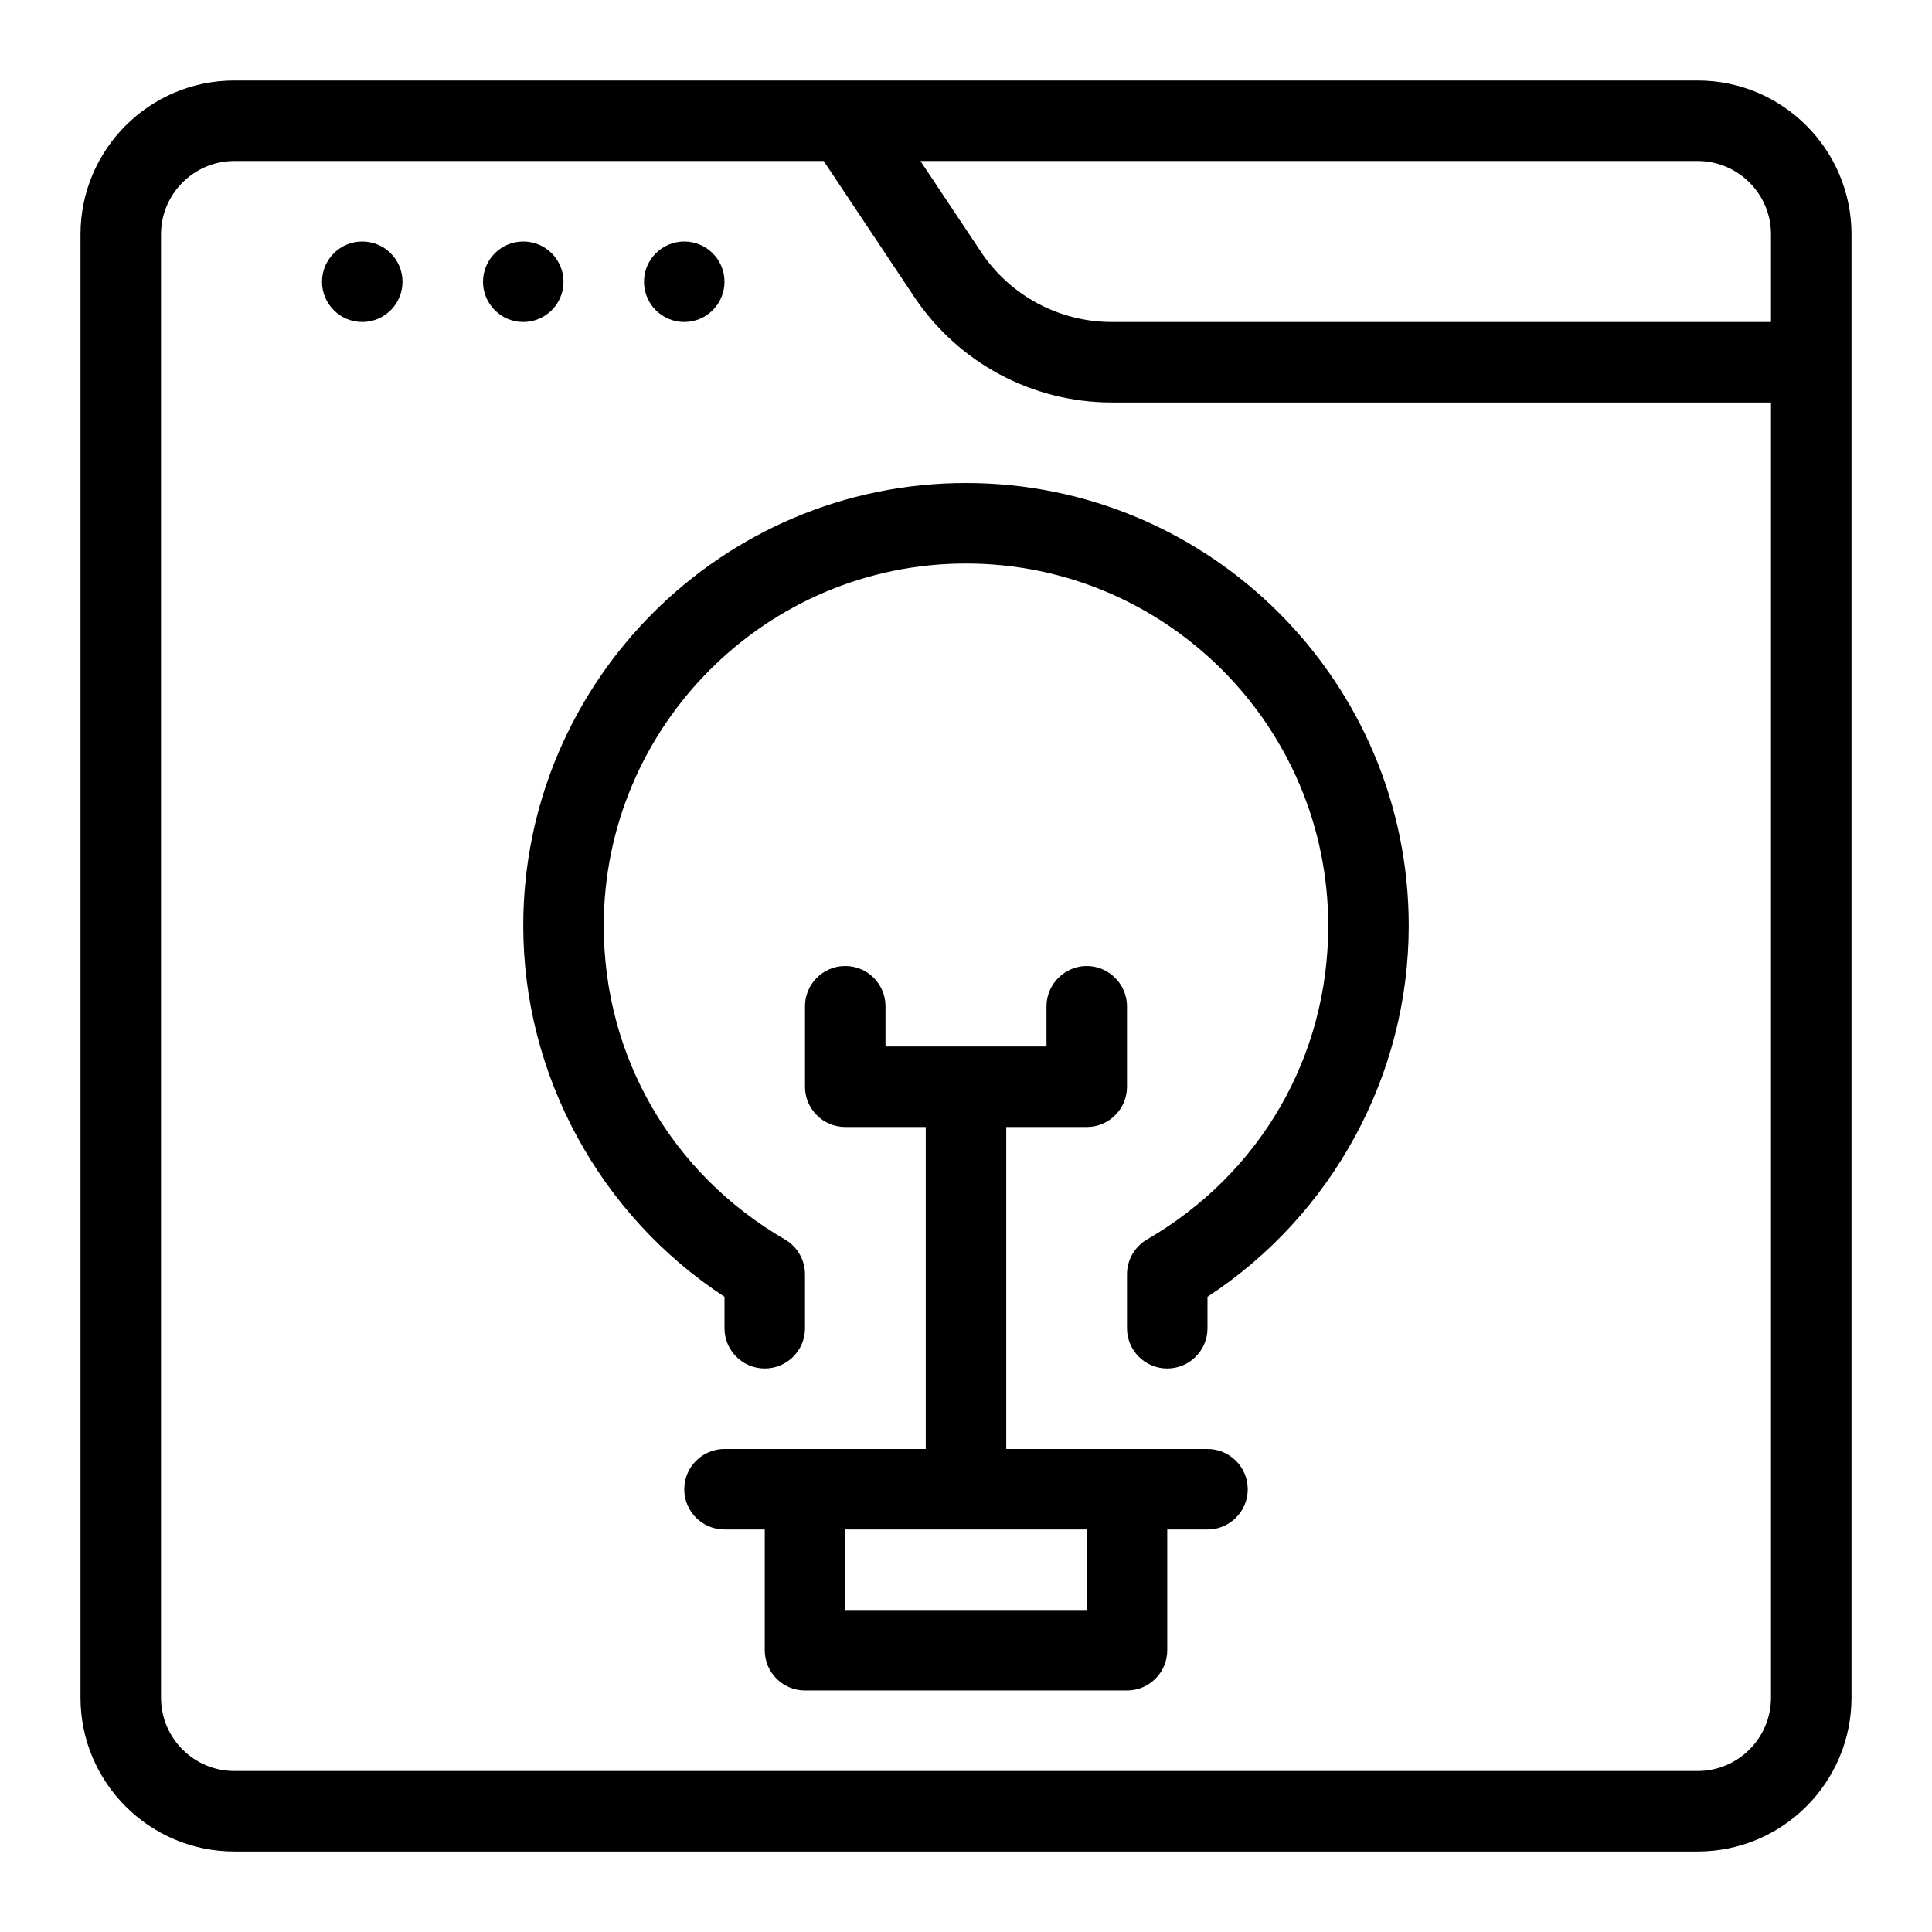 <svg id="Layer_1" enable-background="new 0 0 24 24" height="512" viewBox="0 0 24 24" width="512" xmlns="http://www.w3.org/2000/svg"><g><path d="m21.089 1h-18.178c-1.054 0-1.911.857-1.911 1.911v18.178c0 1.054.857 1.911 1.911 1.911h18.178c1.054 0 1.911-.857 1.911-1.911v-18.178c0-1.054-.857-1.911-1.911-1.911zm.911 1.911v1.089h-8.188c-.654 0-1.262-.325-1.625-.87l-.753-1.13h9.655c.502 0 .911.409.911.911zm-.911 19.089h-18.178c-.502 0-.911-.409-.911-.911v-18.178c0-.502.409-.911.911-.911h7.321l1.123 1.685c.55.823 1.468 1.315 2.457 1.315h8.188v16.089c0 .502-.409.911-.911.911z"/><circle cx="4.5" cy="3.5" r=".5"/><circle cx="8.5" cy="3.5" r=".5"/><circle cx="6.5" cy="3.5" r=".5"/><path d="m12 6c-3.032 0-5.5 2.467-5.5 5.5 0 1.856.951 3.596 2.5 4.609v.391c0 .276.224.5.5.5s.5-.224.5-.5v-.67c0-.178-.095-.343-.249-.433-1.409-.817-2.251-2.274-2.251-3.897 0-2.481 2.019-4.5 4.5-4.5s4.5 2.019 4.5 4.5c0 1.623-.842 3.08-2.251 3.897-.154.09-.249.255-.249.433v.67c0 .276.224.5.5.5s.5-.224.5-.5v-.391c1.549-1.013 2.5-2.752 2.5-4.609 0-3.033-2.468-5.5-5.5-5.5z"/><path d="m15 18h-1-1.5v-4h1c.276 0 .5-.224.5-.5v-1c0-.274-.226-.5-.5-.5s-.5.226-.5.5v.5h-2v-.5c0-.276-.224-.5-.5-.5s-.5.224-.5.5v1c0 .276.224.5.5.5h1v4h-1.5-1c-.276 0-.5.224-.5.5s.224.5.5.5h.5v1.5c0 .276.224.5.5.5h4c.276 0 .5-.224.5-.5v-1.5h.5c.276 0 .5-.224.5-.5s-.224-.5-.5-.5zm-1.5 2h-3v-1h3z"/></g></svg>